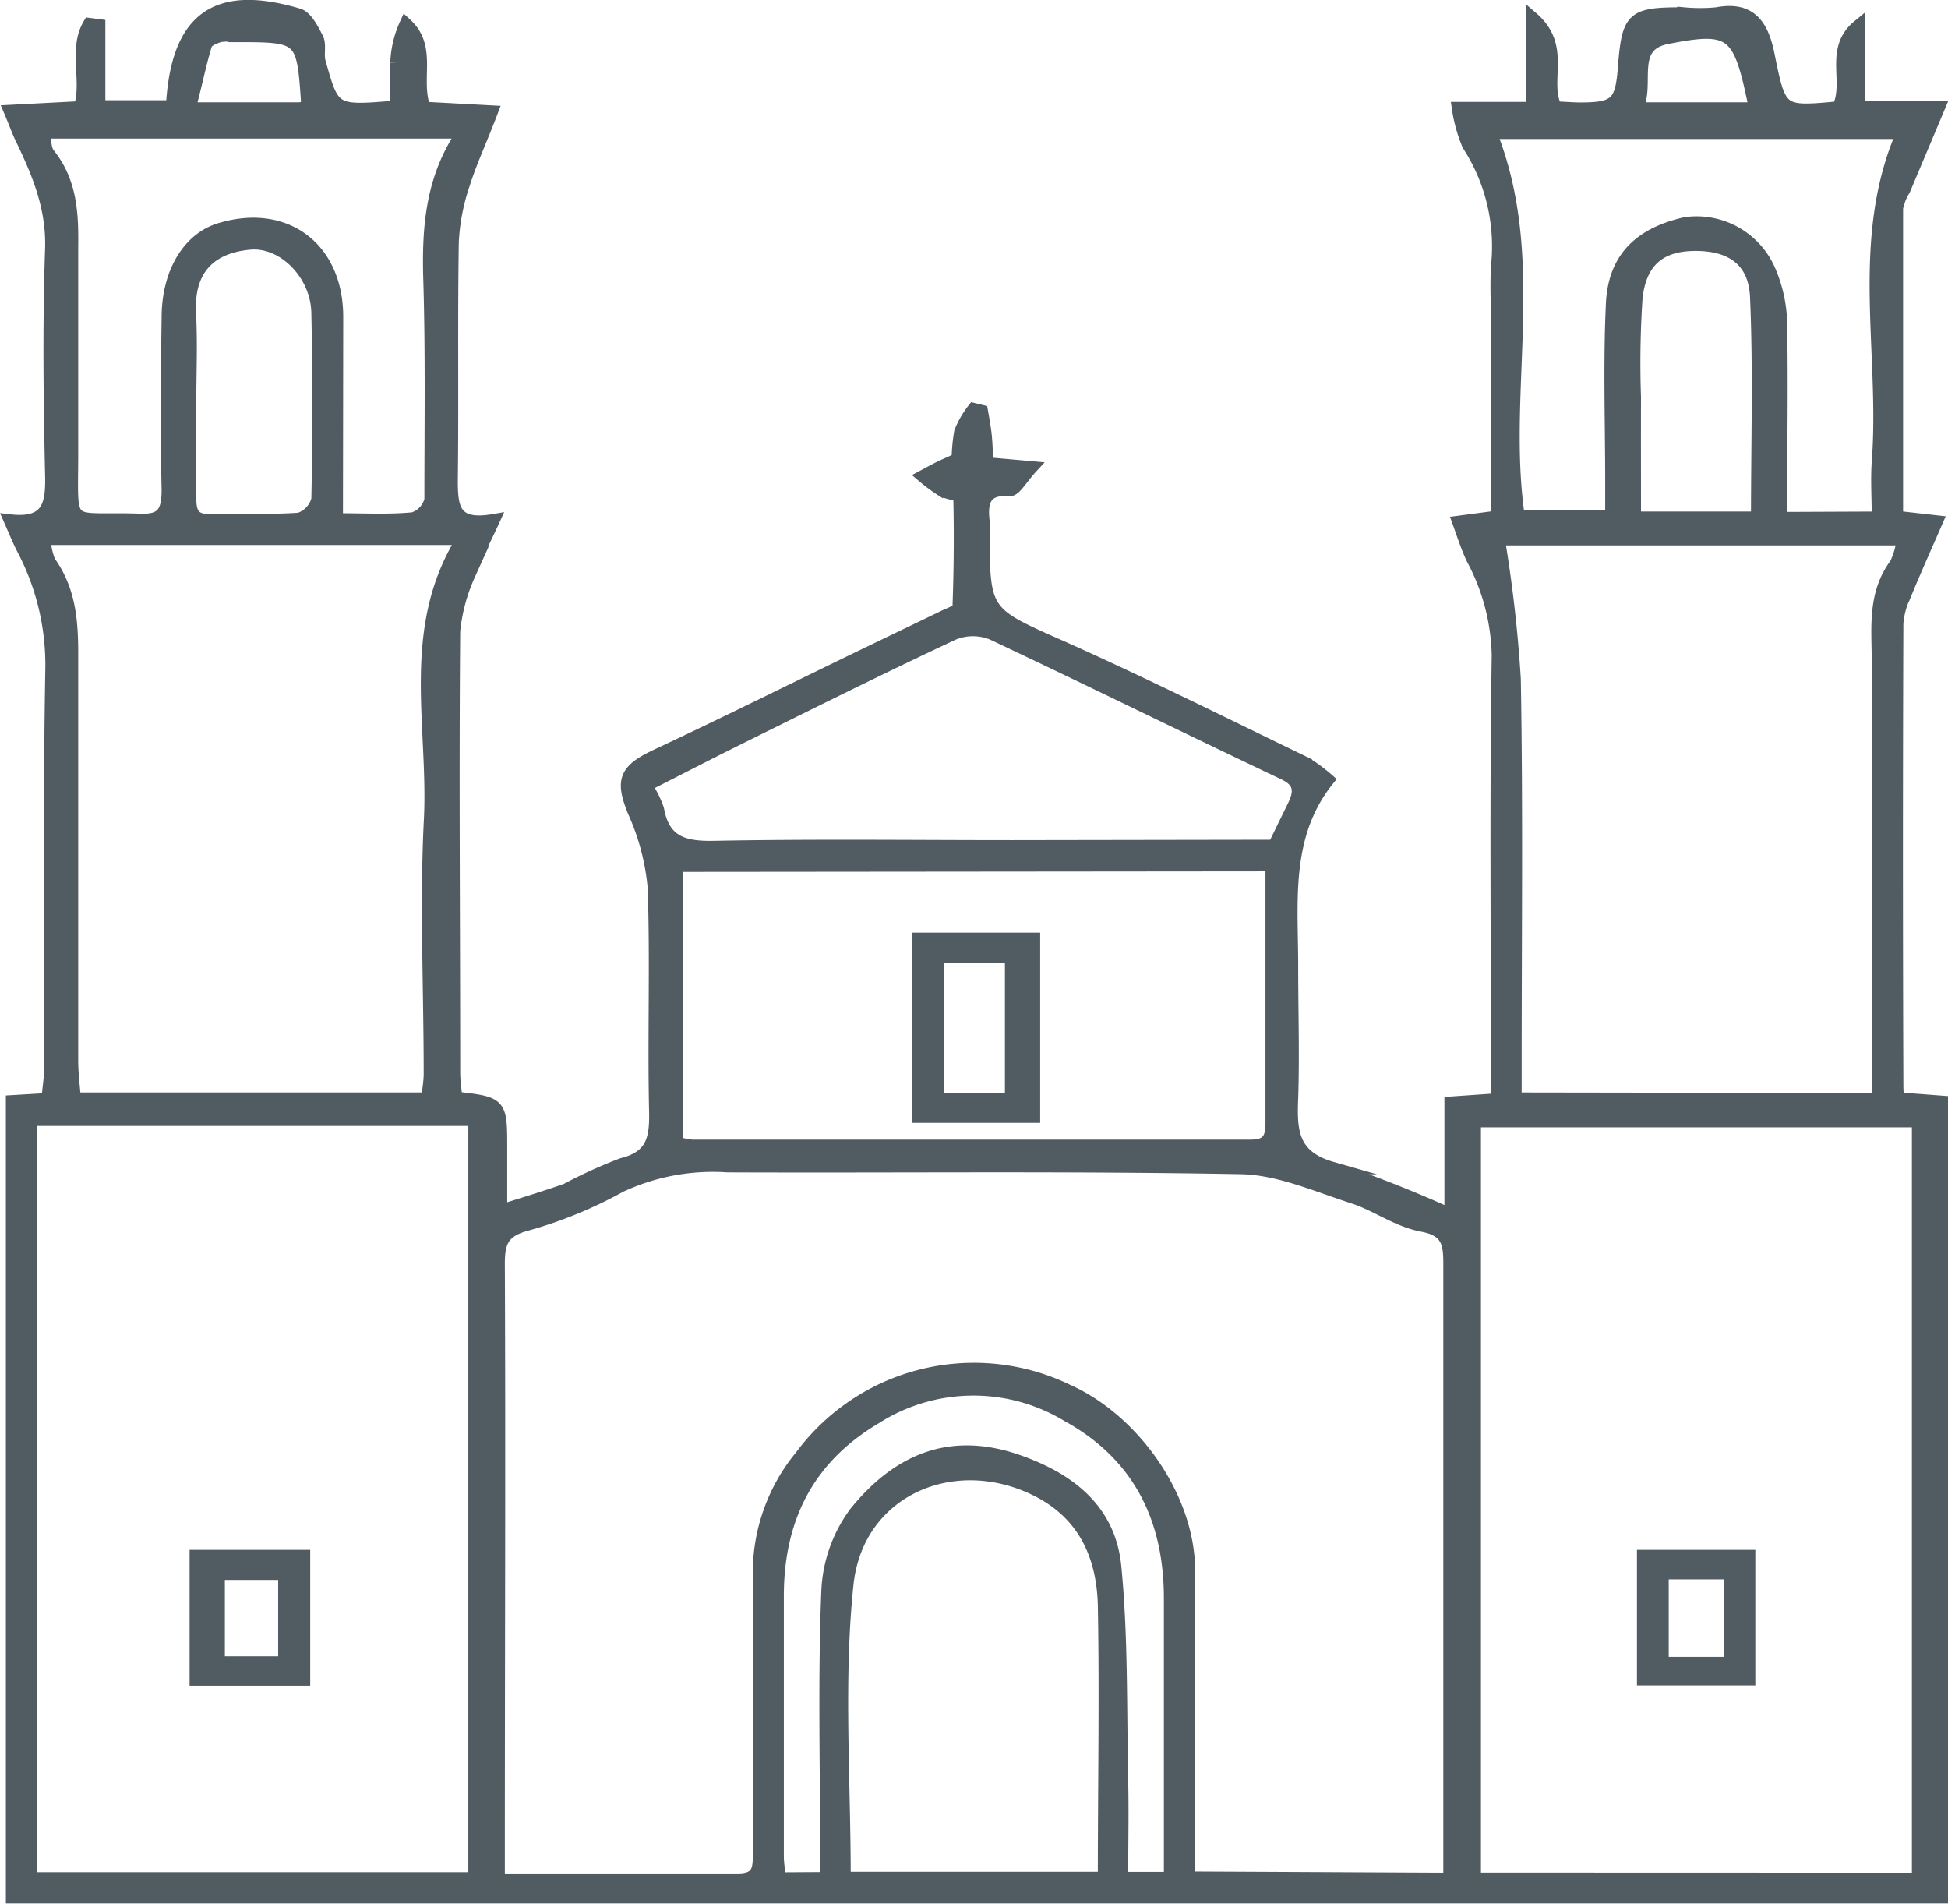 <svg xmlns="http://www.w3.org/2000/svg" viewBox="0 0 139.22 136.02"><defs><style>.cls-1{fill:#515c62;stroke:#515c62;stroke-miterlimit:10;stroke-width:0.9px;}</style></defs><g id="Livello_2" data-name="Livello 2"><g id="Livello_7" data-name="Livello 7"><path class="cls-1" d="M103.68,86.8v-8l3.32-.23V76.17c0-9.79-.09-19.58.06-29.37a15.26,15.26,0,0,0-1.82-6.88c-.38-.8-.65-1.65-1-2.62l2.79-.37V23.78c0-1.66-.13-3.33,0-5a13.32,13.32,0,0,0-2.09-8.43,10.67,10.67,0,0,1-.73-2.62h5.28V1.27c2.43,2.08.73,4.47,1.69,6.43.5,0,1.12.07,1.75.07,2.52,0,2.95-.38,3.14-2.88.29-3.67.55-3.92,4.25-3.92a12.5,12.5,0,0,0,2.37,0c2.45-.47,3.28.88,3.7,3,.83,4.11.87,4.1,5,3.72.9-1.83-.61-4.16,1.43-5.83V7.67h5.74l-2.48,5.89a3.9,3.9,0,0,0-.52,1.31c0,7.33,0,14.66,0,22.08l2.84.32c-.82,1.88-1.58,3.57-2.28,5.28a5.62,5.62,0,0,0-.54,2q-.06,16.41,0,32.82c0,.35,0,.69.07,1.13l3.16.24v56.82H.87V78.7l2.54-.15c.07-.84.21-1.66.21-2.48,0-9.43-.1-18.87.07-28.29A17.8,17.8,0,0,0,1.63,39.2c-.29-.57-.53-1.16-.9-2,2.81.32,3-1.26,2.94-3.37-.12-5.33-.18-10.66,0-16,.11-2.93-.91-5.39-2.11-7.89-.27-.54-.46-1.11-.84-2l5-.26c.61-1.91-.41-4.15.66-5.95l.7.09V7.61h5.05c.07-.14.19-.25.2-.37.43-6,3.21-7.91,9-6.19.57.17,1,1.05,1.34,1.7.23.48,0,1.16.16,1.69,1,3.57,1,3.57,5.51,3.19,0-1,0-2.07,0-3.12A7.31,7.31,0,0,1,29,1.72c1.84,1.68.57,3.9,1.32,6l4.82.26c-.76,2-1.48,3.52-2,5.16a15.18,15.18,0,0,0-.8,4.13c-.09,5.69,0,11.38-.07,17.06,0,1.95.15,3.34,3,2.85-.68,1.49-1.31,2.65-1.75,3.89a12.89,12.89,0,0,0-1.08,4c-.09,10.51,0,21,0,31.53,0,.63.1,1.26.15,1.85,3.21.37,3.21.37,3.21,3.62v4.45c1.7-.54,3.22-1,4.67-1.51a34.41,34.41,0,0,1,4-1.82c2.15-.53,2.41-1.82,2.37-3.74-.12-5.33.08-10.66-.1-16A16.86,16.86,0,0,0,45.31,58c-.9-2.23-.66-2.94,1.56-4,4.92-2.3,9.79-4.73,14.69-7.1l5.89-2.84c.39-.19,1.06-.42,1.07-.64q.15-4,.06-7.92c0-.16-.85-.25-1.26-.47a12.3,12.3,0,0,1-1.35-1c.49-.26,1-.55,1.49-.77a3.89,3.89,0,0,1,1-.08,12.5,12.5,0,0,1,.18-2.31,6.56,6.56,0,0,1,.94-1.63l.58.14c.1.58.21,1.16.27,1.74s.08,1.27.11,2l3.17.28C73,34.17,72.56,35,72.19,35c-1.81-.14-2.08.82-1.91,2.25a3.09,3.09,0,0,1,0,.43c0,6.2,0,6.07,5.66,8.58,5.86,2.62,11.6,5.49,17.38,8.28a12.2,12.2,0,0,1,1.59,1.18c-3.21,4-2.57,8.79-2.58,13.45,0,3.1.1,6.2,0,9.29-.1,2.36,0,4.18,2.87,5A87.35,87.35,0,0,1,103.68,86.8Zm-.08,47.47v-8.58q0-17.7,0-35.4c0-1.41-.12-2.38-1.93-2.72s-3.23-1.44-4.91-2c-2.65-.85-5.36-2.07-8.06-2.12-12.23-.23-24.46-.08-36.7-.13a15.62,15.62,0,0,0-7.66,1.43,31.08,31.08,0,0,1-6.63,2.73c-1.73.45-2.08,1.19-2.08,2.8.06,13.89,0,27.77,0,41.66v2.38c5.91,0,11.52,0,17.12,0,1.56,0,1.5-.91,1.5-2,0-6.69,0-13.38,0-20.07a13.09,13.09,0,0,1,3-8.2,15.37,15.37,0,0,1,19.05-4.69c4.75,2.12,8.65,7.68,8.66,12.82v22Zm33.49,0V80.1h-31.7v54.16ZM2.17,80v54.23H33.92V80Zm132.05-1.45V76q0-14.34,0-28.69c0-2.39-.34-4.84,1.27-7a5.55,5.55,0,0,0,.51-1.79H107.1a96.42,96.42,0,0,1,1.14,10c.16,9.2.06,18.41.06,27.61v2.38ZM3.17,38.49a4.85,4.85,0,0,0,.36,1.66C5,42.2,5.15,44.48,5.14,46.88c0,9.64,0,19.27,0,28.91,0,.9.12,1.81.19,2.72H30.56c.06-.67.17-1.23.17-1.79,0-6-.28-12,0-17.9C31.13,52,29,45,33.09,38.49ZM48.34,61.85v19.8a6,6,0,0,0,1.12.23c13.3,0,26.61,0,39.91,0,1.35,0,1.52-.64,1.52-1.73,0-5.18,0-10.36,0-15.54v-2.8Zm12,72.35H78.91c0-6.61.12-13.07,0-19.52-.09-3.4-1.34-6.39-4.64-8.12-6-3.12-13-.14-13.72,6.63S60.35,127.1,60.35,134.2ZM134.22,37c0-1.43-.09-2.71,0-4,.6-7.83-1.58-15.86,1.76-23.52H106.52c3.63,9.06.7,18.44,2,27.4h6.65V34.45c0-4.25-.15-8.5.05-12.74.14-2.93,1.62-4.93,5.25-5.75a5.67,5.67,0,0,1,6,3.41,10.08,10.08,0,0,1,.8,3.47c.09,4.72,0,9.43,0,14.19Zm-110.16.12c2.05,0,3.78.1,5.48-.07a1.88,1.88,0,0,0,1.24-1.34c0-5.25.08-10.5-.08-15.75-.11-3.69.15-7.24,2.4-10.51h-30c.14.61.1,1.21.38,1.56,1.6,2,1.69,4.28,1.66,6.66,0,4.9,0,9.79,0,14.68,0,5.68-.53,4.62,4.83,4.8C11.61,37.23,12,36.6,12,35c-.09-4.1-.06-8.2,0-12.3,0-3.22,1.49-5.65,3.72-6.32,4.67-1.42,8.35,1.33,8.36,6.25Zm67,23.33,1.42-2.91c.48-1,.44-1.71-.71-2.26-7-3.32-13.87-6.71-20.85-10a3.69,3.69,0,0,0-2.77,0c-5.13,2.4-10.2,4.93-15.29,7.45-2.26,1.12-4.5,2.28-6.71,3.4a6.77,6.77,0,0,1,.86,1.7c.42,2.32,1.82,2.74,4,2.7,7.11-.14,14.23-.05,21.35-.05Zm-32,73.77V132c0-6.12-.16-12.24.09-18.35a10.14,10.14,0,0,1,2-5.59c3-3.68,6.73-5.39,11.65-3.65,3.77,1.33,6.51,3.58,6.89,7.55.49,5,.38,10.16.49,15.25.05,2.28,0,4.56,0,7h3.45v-20c0-5.74-2.25-10.27-7.34-13.07a13,13,0,0,0-13.72.17c-4.87,2.89-7,7.24-7,12.73,0,6.19,0,12.38,0,18.57,0,.55.1,1.1.15,1.63ZM13.58,28.4v7.1c0,.93.09,1.7,1.37,1.67,2.15-.07,4.31.07,6.45-.09a2,2,0,0,0,1.3-1.4q.14-6.67,0-13.35c-.06-2.76-2.45-5.16-4.85-4.94s-4.47,1.45-4.29,5C13.67,24.38,13.59,26.39,13.58,28.4ZM116.83,37h8.76c0-5.35.16-10.59-.07-15.81-.12-2.52-1.7-3.67-4.2-3.71s-4.08,1-4.38,3.82a70,70,0,0,0-.11,7.1C116.82,31.2,116.83,34.05,116.83,37ZM13.53,7.76h7.91a1.61,1.61,0,0,0,.54-.2c-.33-5-.33-5-5.2-5a3.8,3.8,0,0,0-1.07,0c-.37.12-.91.33-1,.62C14.26,4.64,14,6.08,13.53,7.76Zm111.91,0c-1.11-5.47-1.55-6-6.3-5.06-2.81.55-1.26,3.32-2.17,5.06Zm-8,112.22v-8.79H125v8.79Zm1.37-7.58v6.44h4.85v-6.44ZM14,120v-8.81h7.72V120Zm1.62-7.56v6.36h4.71v-6.36ZM73.89,67.09V79.78H65.66V67.09ZM72.27,78.54V68.37H67V78.54Z"></path></g></g></svg>